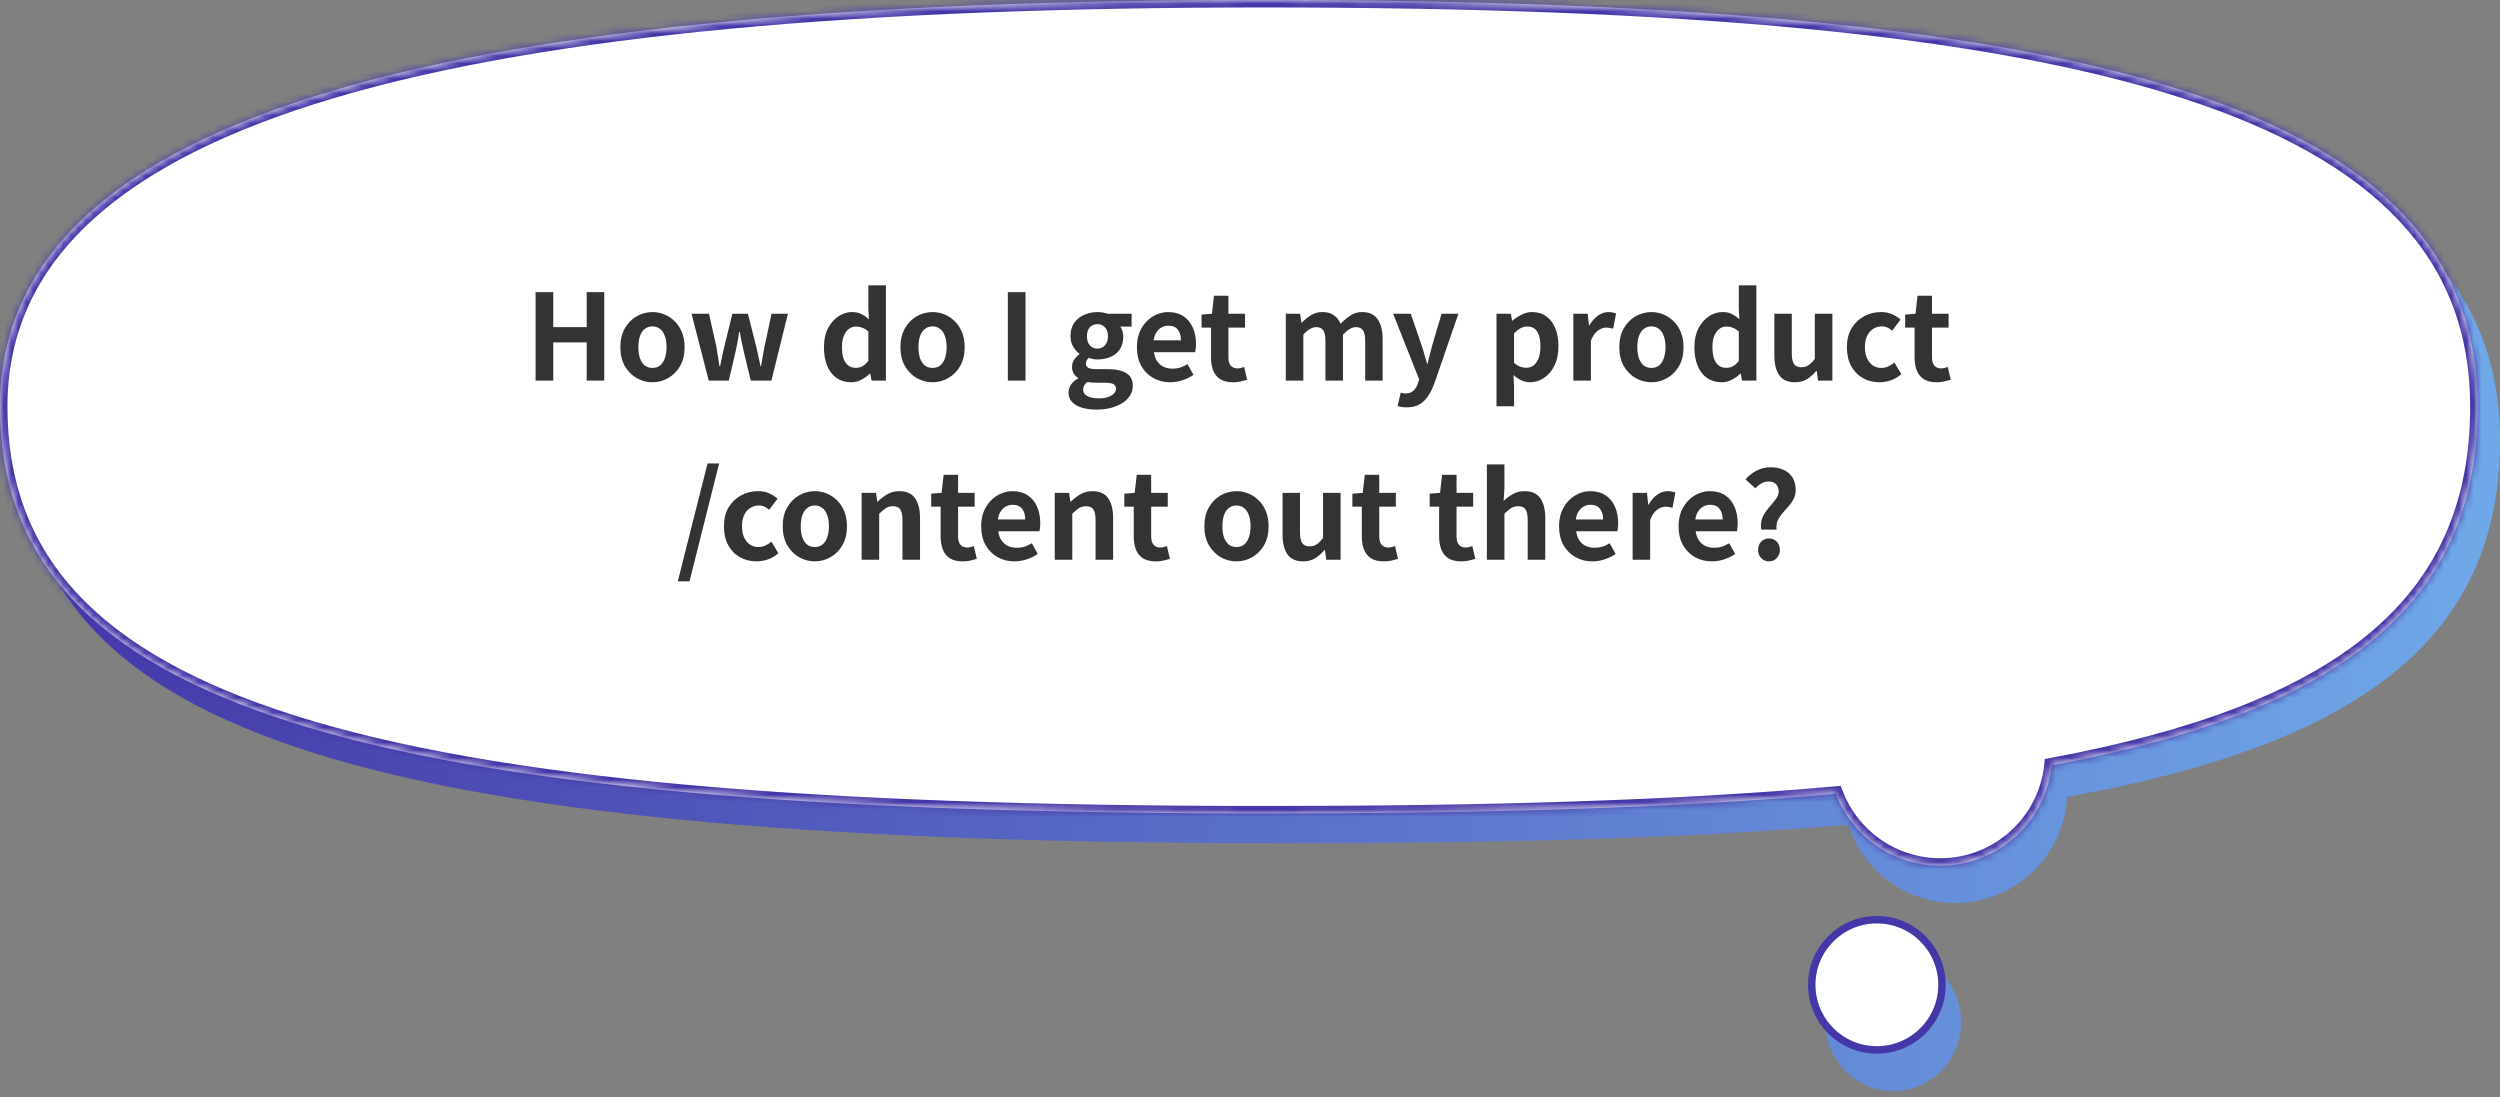 <svg width="335" height="147" viewBox="0 0 335 147" fill="none" xmlns="http://www.w3.org/2000/svg">
<rect x="0" y="0" width="335" height="147" fill="#808080" stroke="none"/>
<path fill-rule="evenodd" clip-rule="evenodd" d="M335 59C335 85.57 316.18 99.728 276.98 106.783C276.572 114.703 270.022 121 262 121C255.285 121 249.6 116.588 247.688 110.504C226.588 112.315 201.544 113 172.427 113C51.251 113 3 98.913 3 59C3 19.087 65.507 5 172.427 5C284.007 5 335 19.087 335 59ZM253.692 146.216C258.716 146.216 262.789 142.068 262.789 136.951C262.789 131.835 258.716 127.687 253.692 127.687C248.668 127.687 244.596 131.835 244.596 136.951C244.596 142.068 248.668 146.216 253.692 146.216Z" fill="url(#paint0_linear_385_386)"/>
<circle cx="251.5" cy="131.964" r="8.725" fill="white" stroke="#4437A8"/>
<mask id="path-3-inside-1_385_386" fill="white">
<path fill-rule="evenodd" clip-rule="evenodd" d="M274.921 102.553C313.481 95.374 332 81.101 332 54.5C332 14.217 281.007 0 169.427 0C62.507 0 0 14.217 0 54.5C0 94.783 48.251 109 169.427 109C199.145 109 224.62 108.28 245.988 106.366C248.147 112 253.607 116 260 116C267.76 116 274.144 110.107 274.921 102.553Z"/>
</mask>
<path fill-rule="evenodd" clip-rule="evenodd" d="M274.921 102.553C313.481 95.374 332 81.101 332 54.5C332 14.217 281.007 0 169.427 0C62.507 0 0 14.217 0 54.5C0 94.783 48.251 109 169.427 109C199.145 109 224.62 108.28 245.988 106.366C248.147 112 253.607 116 260 116C267.76 116 274.144 110.107 274.921 102.553Z" fill="white"/>
<path d="M274.921 102.553L274.738 101.57L274.002 101.707L273.926 102.45L274.921 102.553ZM245.988 106.366L246.922 106.008L246.652 105.303L245.899 105.37L245.988 106.366ZM331 54.5C331 67.528 326.484 77.453 317.284 85.038C308.028 92.669 293.956 97.992 274.738 101.57L275.104 103.536C294.446 99.935 308.913 94.532 318.557 86.581C328.256 78.585 333 68.073 333 54.5H331ZM169.427 1C225.21 1 265.715 4.558 292.25 13.096C305.509 17.362 315.193 22.846 321.558 29.672C327.897 36.472 331 44.665 331 54.5H333C333 44.194 329.729 35.504 323.02 28.308C316.337 21.14 306.299 15.516 292.862 11.192C266.005 2.55 225.225 -1 169.427 -1V1ZM1 54.5C1 44.727 4.776 36.545 12.118 29.723C19.491 22.872 30.481 17.376 44.903 13.103C73.748 4.556 115.984 1 169.427 1V-1C115.95 -1 73.472 2.552 44.334 11.185C29.764 15.502 18.445 21.113 10.757 28.258C3.037 35.431 -1 44.132 -1 54.5H1ZM169.427 108C108.84 108 66.622 104.441 39.574 95.902C26.059 91.636 16.424 86.154 10.17 79.334C3.94 72.541 1 64.349 1 54.5H-1C-1 64.792 2.091 73.484 8.696 80.686C15.275 87.861 25.276 93.486 38.971 97.81C66.342 106.45 108.838 110 169.427 110V108ZM245.899 105.37C224.574 107.28 199.133 108 169.427 108V110C199.157 110 224.666 109.28 246.078 107.362L245.899 105.37ZM260 115C254.034 115 248.938 111.268 246.922 106.008L245.055 106.724C247.357 112.732 253.179 117 260 117V115ZM273.926 102.45C273.201 109.5 267.242 115 260 115V117C268.278 117 275.086 110.714 275.915 102.655L273.926 102.45Z" fill="#4437A8" mask="url(#path-3-inside-1_385_386)"/>
<path d="M71.769 51V39.144H74.136V43.832H78.617V39.144H80.969V51H78.617V45.88H74.136V51H71.769ZM87.43 51.224C86.683 51.224 85.979 51.037 85.318 50.664C84.667 50.291 84.139 49.757 83.734 49.064C83.329 48.36 83.126 47.512 83.126 46.52C83.126 45.528 83.329 44.685 83.734 43.992C84.139 43.288 84.667 42.749 85.318 42.376C85.979 42.003 86.683 41.816 87.43 41.816C87.995 41.816 88.534 41.923 89.046 42.136C89.558 42.349 90.016 42.659 90.422 43.064C90.827 43.459 91.147 43.949 91.382 44.536C91.617 45.112 91.734 45.773 91.734 46.52C91.734 47.512 91.531 48.36 91.126 49.064C90.721 49.757 90.187 50.291 89.526 50.664C88.875 51.037 88.177 51.224 87.43 51.224ZM87.43 49.304C87.835 49.304 88.177 49.192 88.454 48.968C88.742 48.733 88.955 48.408 89.094 47.992C89.243 47.576 89.318 47.085 89.318 46.52C89.318 45.955 89.243 45.464 89.094 45.048C88.955 44.632 88.742 44.312 88.454 44.088C88.177 43.853 87.835 43.736 87.43 43.736C87.025 43.736 86.678 43.853 86.39 44.088C86.112 44.312 85.899 44.632 85.75 45.048C85.611 45.464 85.542 45.955 85.542 46.52C85.542 47.085 85.611 47.576 85.75 47.992C85.899 48.408 86.112 48.733 86.39 48.968C86.678 49.192 87.025 49.304 87.43 49.304ZM94.971 51L92.667 42.04H95.003L95.995 46.456C96.069 46.904 96.139 47.341 96.203 47.768C96.267 48.195 96.336 48.632 96.411 49.08H96.491C96.587 48.632 96.677 48.195 96.763 47.768C96.848 47.331 96.944 46.893 97.051 46.456L98.139 42.04H100.219L101.339 46.456C101.445 46.904 101.541 47.341 101.627 47.768C101.712 48.195 101.808 48.632 101.915 49.08H101.979C102.064 48.632 102.139 48.195 102.203 47.768C102.277 47.341 102.357 46.904 102.443 46.456L103.387 42.04H105.579L103.371 51H100.603L99.659 47.096C99.563 46.669 99.472 46.248 99.387 45.832C99.312 45.405 99.227 44.952 99.131 44.472H99.051C98.976 44.952 98.901 45.405 98.827 45.832C98.752 46.259 98.667 46.68 98.571 47.096L97.659 51H94.971ZM114.072 51.224C113.326 51.224 112.675 51.037 112.12 50.664C111.576 50.291 111.155 49.752 110.856 49.048C110.558 48.344 110.408 47.501 110.408 46.52C110.408 45.549 110.584 44.717 110.936 44.024C111.299 43.32 111.768 42.776 112.344 42.392C112.92 42.008 113.528 41.816 114.168 41.816C114.67 41.816 115.091 41.907 115.432 42.088C115.784 42.259 116.12 42.493 116.44 42.792L116.36 41.384V38.232H118.712V51H116.792L116.616 50.072H116.552C116.222 50.392 115.843 50.664 115.416 50.888C114.99 51.112 114.542 51.224 114.072 51.224ZM114.68 49.288C115 49.288 115.294 49.219 115.56 49.08C115.838 48.931 116.104 48.691 116.36 48.36V44.424C116.094 44.179 115.816 44.008 115.528 43.912C115.251 43.805 114.968 43.752 114.68 43.752C114.35 43.752 114.04 43.859 113.752 44.072C113.475 44.275 113.251 44.579 113.08 44.984C112.91 45.389 112.824 45.891 112.824 46.488C112.824 47.107 112.894 47.624 113.032 48.04C113.182 48.456 113.395 48.771 113.672 48.984C113.95 49.187 114.286 49.288 114.68 49.288ZM124.961 51.224C124.214 51.224 123.51 51.037 122.849 50.664C122.198 50.291 121.67 49.757 121.265 49.064C120.86 48.36 120.657 47.512 120.657 46.52C120.657 45.528 120.86 44.685 121.265 43.992C121.67 43.288 122.198 42.749 122.849 42.376C123.51 42.003 124.214 41.816 124.961 41.816C125.526 41.816 126.065 41.923 126.577 42.136C127.089 42.349 127.548 42.659 127.953 43.064C128.358 43.459 128.678 43.949 128.913 44.536C129.148 45.112 129.265 45.773 129.265 46.52C129.265 47.512 129.062 48.36 128.657 49.064C128.252 49.757 127.718 50.291 127.057 50.664C126.406 51.037 125.708 51.224 124.961 51.224ZM124.961 49.304C125.366 49.304 125.708 49.192 125.985 48.968C126.273 48.733 126.486 48.408 126.625 47.992C126.774 47.576 126.849 47.085 126.849 46.52C126.849 45.955 126.774 45.464 126.625 45.048C126.486 44.632 126.273 44.312 125.985 44.088C125.708 43.853 125.366 43.736 124.961 43.736C124.556 43.736 124.209 43.853 123.921 44.088C123.644 44.312 123.43 44.632 123.281 45.048C123.142 45.464 123.073 45.955 123.073 46.52C123.073 47.085 123.142 47.576 123.281 47.992C123.43 48.408 123.644 48.733 123.921 48.968C124.209 49.192 124.556 49.304 124.961 49.304ZM135.05 51V39.144H137.418V51H135.05ZM146.916 54.888C146.212 54.888 145.577 54.803 145.012 54.632C144.447 54.472 143.999 54.221 143.668 53.88C143.348 53.549 143.188 53.117 143.188 52.584C143.188 52.211 143.295 51.864 143.508 51.544C143.721 51.224 144.041 50.952 144.468 50.728V50.648C144.233 50.499 144.036 50.301 143.876 50.056C143.727 49.811 143.652 49.501 143.652 49.128C143.652 48.797 143.748 48.488 143.94 48.2C144.143 47.901 144.377 47.656 144.644 47.464V47.4C144.335 47.176 144.057 46.861 143.812 46.456C143.567 46.051 143.444 45.581 143.444 45.048C143.444 44.344 143.609 43.752 143.94 43.272C144.281 42.792 144.729 42.429 145.284 42.184C145.839 41.939 146.425 41.816 147.044 41.816C147.311 41.816 147.556 41.837 147.78 41.88C148.015 41.923 148.228 41.976 148.42 42.04H151.636V43.768H150.116C150.233 43.928 150.329 44.125 150.404 44.36C150.479 44.595 150.516 44.851 150.516 45.128C150.516 45.8 150.361 46.365 150.052 46.824C149.743 47.272 149.327 47.608 148.804 47.832C148.281 48.056 147.695 48.168 147.044 48.168C146.884 48.168 146.703 48.152 146.5 48.12C146.297 48.077 146.095 48.024 145.892 47.96C145.775 48.067 145.679 48.179 145.604 48.296C145.54 48.403 145.508 48.552 145.508 48.744C145.508 48.968 145.609 49.144 145.812 49.272C146.025 49.4 146.393 49.464 146.916 49.464H148.452C149.529 49.464 150.356 49.645 150.932 50.008C151.508 50.36 151.796 50.925 151.796 51.704C151.796 52.312 151.593 52.851 151.188 53.32C150.793 53.8 150.228 54.179 149.492 54.456C148.767 54.744 147.908 54.888 146.916 54.888ZM147.044 46.712C147.311 46.712 147.551 46.648 147.764 46.52C147.977 46.392 148.148 46.205 148.276 45.96C148.404 45.704 148.468 45.4 148.468 45.048C148.468 44.696 148.404 44.403 148.276 44.168C148.148 43.923 147.977 43.741 147.764 43.624C147.551 43.496 147.311 43.432 147.044 43.432C146.788 43.432 146.553 43.496 146.34 43.624C146.127 43.741 145.956 43.923 145.828 44.168C145.711 44.403 145.652 44.696 145.652 45.048C145.652 45.4 145.711 45.704 145.828 45.96C145.956 46.205 146.127 46.392 146.34 46.52C146.553 46.648 146.788 46.712 147.044 46.712ZM147.268 53.384C147.727 53.384 148.121 53.325 148.452 53.208C148.793 53.091 149.06 52.936 149.252 52.744C149.444 52.552 149.54 52.339 149.54 52.104C149.54 51.784 149.412 51.565 149.156 51.448C148.9 51.341 148.532 51.288 148.052 51.288H146.948C146.681 51.288 146.452 51.277 146.26 51.256C146.068 51.245 145.887 51.219 145.716 51.176C145.513 51.336 145.364 51.501 145.268 51.672C145.183 51.853 145.14 52.04 145.14 52.232C145.14 52.595 145.332 52.877 145.716 53.08C146.1 53.283 146.617 53.384 147.268 53.384ZM156.809 51.224C155.977 51.224 155.225 51.037 154.553 50.664C153.881 50.291 153.342 49.752 152.937 49.048C152.542 48.344 152.345 47.501 152.345 46.52C152.345 45.795 152.457 45.144 152.681 44.568C152.915 43.992 153.23 43.501 153.625 43.096C154.03 42.68 154.478 42.365 154.969 42.152C155.47 41.928 155.987 41.816 156.521 41.816C157.342 41.816 158.03 42.003 158.585 42.376C159.139 42.739 159.555 43.245 159.833 43.896C160.121 44.536 160.265 45.272 160.265 46.104C160.265 46.317 160.254 46.525 160.233 46.728C160.211 46.92 160.185 47.075 160.153 47.192H154.633C154.697 47.672 154.841 48.077 155.065 48.408C155.289 48.739 155.577 48.989 155.929 49.16C156.281 49.32 156.681 49.4 157.129 49.4C157.491 49.4 157.833 49.352 158.153 49.256C158.473 49.149 158.798 48.995 159.129 48.792L159.929 50.232C159.491 50.531 159.001 50.771 158.457 50.952C157.913 51.133 157.363 51.224 156.809 51.224ZM154.585 45.608H158.249C158.249 45.011 158.11 44.536 157.833 44.184C157.566 43.821 157.139 43.64 156.553 43.64C156.243 43.64 155.95 43.715 155.673 43.864C155.395 44.003 155.161 44.221 154.969 44.52C154.777 44.808 154.649 45.171 154.585 45.608ZM165.216 51.224C164.512 51.224 163.941 51.085 163.504 50.808C163.067 50.52 162.752 50.125 162.56 49.624C162.368 49.123 162.272 48.541 162.272 47.88V43.896H161.008V42.152L162.4 42.04L162.672 39.624H164.608V42.04H166.832V43.896H164.608V47.864C164.608 48.376 164.715 48.755 164.928 49C165.141 49.245 165.445 49.368 165.84 49.368C165.989 49.368 166.144 49.347 166.304 49.304C166.464 49.261 166.603 49.219 166.72 49.176L167.12 50.888C166.875 50.963 166.592 51.037 166.272 51.112C165.963 51.187 165.611 51.224 165.216 51.224ZM172.295 51V42.04H174.215L174.391 43.24H174.439C174.813 42.856 175.218 42.525 175.655 42.248C176.093 41.96 176.605 41.816 177.191 41.816C177.831 41.816 178.343 41.955 178.727 42.232C179.122 42.499 179.426 42.883 179.639 43.384C180.066 42.947 180.503 42.579 180.951 42.28C181.41 41.971 181.927 41.816 182.503 41.816C183.463 41.816 184.162 42.136 184.599 42.776C185.047 43.405 185.271 44.285 185.271 45.416V51H182.935V45.704C182.935 45.011 182.834 44.525 182.631 44.248C182.429 43.971 182.114 43.832 181.687 43.832C181.431 43.832 181.159 43.917 180.871 44.088C180.594 44.248 180.29 44.499 179.959 44.84V51H177.607V45.704C177.607 45.011 177.506 44.525 177.303 44.248C177.101 43.971 176.786 43.832 176.359 43.832C176.114 43.832 175.842 43.917 175.543 44.088C175.255 44.248 174.957 44.499 174.647 44.84V51H172.295ZM188.501 54.584C188.234 54.584 188.005 54.568 187.813 54.536C187.621 54.504 187.44 54.461 187.269 54.408L187.701 52.616C187.786 52.637 187.882 52.659 187.989 52.68C188.106 52.712 188.218 52.728 188.325 52.728C188.784 52.728 189.146 52.6 189.413 52.344C189.68 52.088 189.877 51.763 190.005 51.368L190.165 50.824L186.677 42.04H189.045L190.469 46.2C190.608 46.605 190.736 47.021 190.853 47.448C190.97 47.875 191.093 48.301 191.221 48.728H191.301C191.397 48.301 191.498 47.88 191.605 47.464C191.722 47.037 191.834 46.616 191.941 46.2L193.173 42.04H195.429L192.245 51.272C191.989 51.976 191.696 52.573 191.365 53.064C191.034 53.565 190.64 53.944 190.181 54.2C189.733 54.456 189.173 54.584 188.501 54.584ZM200.53 54.44V42.04H202.45L202.626 42.968H202.674C203.047 42.648 203.458 42.376 203.906 42.152C204.364 41.928 204.834 41.816 205.314 41.816C206.05 41.816 206.679 42.008 207.202 42.392C207.724 42.765 208.124 43.293 208.402 43.976C208.69 44.648 208.834 45.448 208.834 46.376C208.834 47.4 208.652 48.275 208.29 49C207.927 49.725 207.452 50.28 206.866 50.664C206.29 51.037 205.676 51.224 205.026 51.224C204.642 51.224 204.258 51.139 203.874 50.968C203.5 50.797 203.143 50.557 202.802 50.248L202.882 51.704V54.44H200.53ZM204.514 49.288C204.866 49.288 205.186 49.187 205.474 48.984C205.762 48.771 205.991 48.451 206.162 48.024C206.332 47.597 206.418 47.059 206.418 46.408C206.418 45.843 206.354 45.363 206.226 44.968C206.098 44.563 205.906 44.259 205.65 44.056C205.394 43.853 205.058 43.752 204.642 43.752C204.343 43.752 204.05 43.827 203.762 43.976C203.484 44.125 203.191 44.355 202.882 44.664V48.616C203.17 48.872 203.452 49.048 203.73 49.144C204.007 49.24 204.268 49.288 204.514 49.288ZM210.827 51V42.04H212.747L212.923 43.624H212.971C213.301 43.037 213.691 42.589 214.139 42.28C214.587 41.971 215.045 41.816 215.515 41.816C215.771 41.816 215.973 41.837 216.123 41.88C216.283 41.912 216.427 41.955 216.555 42.008L216.171 44.04C216 43.997 215.845 43.965 215.707 43.944C215.579 43.912 215.413 43.896 215.211 43.896C214.869 43.896 214.507 44.029 214.123 44.296C213.749 44.563 213.435 45.016 213.179 45.656V51H210.827ZM221.289 51.224C220.543 51.224 219.839 51.037 219.177 50.664C218.527 50.291 217.999 49.757 217.593 49.064C217.188 48.36 216.985 47.512 216.985 46.52C216.985 45.528 217.188 44.685 217.593 43.992C217.999 43.288 218.527 42.749 219.177 42.376C219.839 42.003 220.543 41.816 221.289 41.816C221.855 41.816 222.393 41.923 222.905 42.136C223.417 42.349 223.876 42.659 224.281 43.064C224.687 43.459 225.007 43.949 225.241 44.536C225.476 45.112 225.593 45.773 225.593 46.52C225.593 47.512 225.391 48.36 224.985 49.064C224.58 49.757 224.047 50.291 223.385 50.664C222.735 51.037 222.036 51.224 221.289 51.224ZM221.289 49.304C221.695 49.304 222.036 49.192 222.313 48.968C222.601 48.733 222.815 48.408 222.953 47.992C223.103 47.576 223.177 47.085 223.177 46.52C223.177 45.955 223.103 45.464 222.953 45.048C222.815 44.632 222.601 44.312 222.313 44.088C222.036 43.853 221.695 43.736 221.289 43.736C220.884 43.736 220.537 43.853 220.249 44.088C219.972 44.312 219.759 44.632 219.609 45.048C219.471 45.464 219.401 45.955 219.401 46.52C219.401 47.085 219.471 47.576 219.609 47.992C219.759 48.408 219.972 48.733 220.249 48.968C220.537 49.192 220.884 49.304 221.289 49.304ZM230.713 51.224C229.966 51.224 229.316 51.037 228.761 50.664C228.217 50.291 227.796 49.752 227.497 49.048C227.198 48.344 227.049 47.501 227.049 46.52C227.049 45.549 227.225 44.717 227.577 44.024C227.94 43.32 228.409 42.776 228.985 42.392C229.561 42.008 230.169 41.816 230.809 41.816C231.31 41.816 231.732 41.907 232.073 42.088C232.425 42.259 232.761 42.493 233.081 42.792L233.001 41.384V38.232H235.353V51H233.433L233.257 50.072H233.193C232.862 50.392 232.484 50.664 232.057 50.888C231.63 51.112 231.182 51.224 230.713 51.224ZM231.321 49.288C231.641 49.288 231.934 49.219 232.201 49.08C232.478 48.931 232.745 48.691 233.001 48.36V44.424C232.734 44.179 232.457 44.008 232.169 43.912C231.892 43.805 231.609 43.752 231.321 43.752C230.99 43.752 230.681 43.859 230.393 44.072C230.116 44.275 229.892 44.579 229.721 44.984C229.55 45.389 229.465 45.891 229.465 46.488C229.465 47.107 229.534 47.624 229.673 48.04C229.822 48.456 230.036 48.771 230.313 48.984C230.59 49.187 230.926 49.288 231.321 49.288ZM240.53 51.224C239.559 51.224 238.855 50.909 238.418 50.28C237.98 49.64 237.762 48.755 237.762 47.624V42.04H240.098V47.336C240.098 48.029 240.199 48.515 240.402 48.792C240.604 49.069 240.93 49.208 241.378 49.208C241.74 49.208 242.055 49.123 242.322 48.952C242.599 48.771 242.887 48.483 243.186 48.088V42.04H245.538V51H243.618L243.442 49.704H243.378C242.994 50.163 242.578 50.531 242.13 50.808C241.682 51.085 241.148 51.224 240.53 51.224ZM251.853 51.224C251.032 51.224 250.291 51.037 249.629 50.664C248.968 50.291 248.445 49.757 248.061 49.064C247.677 48.36 247.485 47.512 247.485 46.52C247.485 45.528 247.693 44.685 248.109 43.992C248.536 43.288 249.096 42.749 249.789 42.376C250.493 42.003 251.251 41.816 252.061 41.816C252.616 41.816 253.107 41.912 253.533 42.104C253.96 42.285 254.339 42.525 254.669 42.824L253.549 44.312C253.336 44.12 253.117 43.976 252.893 43.88C252.669 43.784 252.435 43.736 252.189 43.736C251.731 43.736 251.325 43.853 250.973 44.088C250.632 44.312 250.365 44.632 250.173 45.048C249.992 45.464 249.901 45.955 249.901 46.52C249.901 47.085 249.992 47.576 250.173 47.992C250.365 48.408 250.627 48.733 250.957 48.968C251.299 49.192 251.683 49.304 252.109 49.304C252.429 49.304 252.739 49.235 253.037 49.096C253.336 48.957 253.608 48.787 253.853 48.584L254.781 50.136C254.355 50.509 253.88 50.787 253.357 50.968C252.845 51.139 252.344 51.224 251.853 51.224ZM259.497 51.224C258.793 51.224 258.222 51.085 257.785 50.808C257.348 50.52 257.033 50.125 256.841 49.624C256.649 49.123 256.553 48.541 256.553 47.88V43.896H255.289V42.152L256.681 42.04L256.953 39.624H258.889V42.04H261.113V43.896H258.889V47.864C258.889 48.376 258.996 48.755 259.209 49C259.422 49.245 259.726 49.368 260.121 49.368C260.27 49.368 260.425 49.347 260.585 49.304C260.745 49.261 260.884 49.219 261.001 49.176L261.401 50.888C261.156 50.963 260.873 51.037 260.553 51.112C260.244 51.187 259.892 51.224 259.497 51.224ZM90.826 77.896L94.81 62.104H96.362L92.394 77.896H90.826ZM101.377 75.224C100.555 75.224 99.814 75.037 99.153 74.664C98.491 74.291 97.969 73.757 97.585 73.064C97.201 72.36 97.009 71.512 97.009 70.52C97.009 69.528 97.217 68.685 97.633 67.992C98.059 67.288 98.619 66.749 99.313 66.376C100.017 66.003 100.774 65.816 101.585 65.816C102.139 65.816 102.63 65.912 103.057 66.104C103.483 66.285 103.862 66.525 104.193 66.824L103.073 68.312C102.859 68.12 102.641 67.976 102.417 67.88C102.193 67.784 101.958 67.736 101.713 67.736C101.254 67.736 100.849 67.853 100.497 68.088C100.155 68.312 99.889 68.632 99.697 69.048C99.515 69.464 99.425 69.955 99.425 70.52C99.425 71.085 99.515 71.576 99.697 71.992C99.889 72.408 100.15 72.733 100.481 72.968C100.822 73.192 101.206 73.304 101.633 73.304C101.953 73.304 102.262 73.235 102.561 73.096C102.859 72.957 103.131 72.787 103.377 72.584L104.305 74.136C103.878 74.509 103.403 74.787 102.881 74.968C102.369 75.139 101.867 75.224 101.377 75.224ZM109.188 75.224C108.441 75.224 107.737 75.037 107.076 74.664C106.425 74.291 105.897 73.757 105.492 73.064C105.086 72.36 104.884 71.512 104.884 70.52C104.884 69.528 105.086 68.685 105.492 67.992C105.897 67.288 106.425 66.749 107.076 66.376C107.737 66.003 108.441 65.816 109.188 65.816C109.753 65.816 110.292 65.923 110.804 66.136C111.316 66.349 111.774 66.659 112.18 67.064C112.585 67.459 112.905 67.949 113.14 68.536C113.374 69.112 113.492 69.773 113.492 70.52C113.492 71.512 113.289 72.36 112.884 73.064C112.478 73.757 111.945 74.291 111.284 74.664C110.633 75.037 109.934 75.224 109.188 75.224ZM109.188 73.304C109.593 73.304 109.934 73.192 110.212 72.968C110.5 72.733 110.713 72.408 110.852 71.992C111.001 71.576 111.076 71.085 111.076 70.52C111.076 69.955 111.001 69.464 110.852 69.048C110.713 68.632 110.5 68.312 110.212 68.088C109.934 67.853 109.593 67.736 109.188 67.736C108.782 67.736 108.436 67.853 108.148 68.088C107.87 68.312 107.657 68.632 107.508 69.048C107.369 69.464 107.3 69.955 107.3 70.52C107.3 71.085 107.369 71.576 107.508 71.992C107.657 72.408 107.87 72.733 108.148 72.968C108.436 73.192 108.782 73.304 109.188 73.304ZM115.459 75V66.04H117.379L117.555 67.224H117.603C117.998 66.84 118.43 66.509 118.899 66.232C119.369 65.955 119.907 65.816 120.515 65.816C121.486 65.816 122.19 66.136 122.627 66.776C123.065 67.405 123.283 68.285 123.283 69.416V75H120.931V69.704C120.931 69.011 120.83 68.525 120.627 68.248C120.435 67.971 120.115 67.832 119.667 67.832C119.305 67.832 118.985 67.917 118.707 68.088C118.441 68.259 118.142 68.509 117.811 68.84V75H115.459ZM128.989 75.224C128.285 75.224 127.715 75.085 127.277 74.808C126.84 74.52 126.525 74.125 126.333 73.624C126.141 73.123 126.045 72.541 126.045 71.88V67.896H124.781V66.152L126.173 66.04L126.445 63.624H128.381V66.04H130.605V67.896H128.381V71.864C128.381 72.376 128.488 72.755 128.701 73C128.915 73.245 129.219 73.368 129.613 73.368C129.763 73.368 129.917 73.347 130.077 73.304C130.237 73.261 130.376 73.219 130.493 73.176L130.893 74.888C130.648 74.963 130.365 75.037 130.045 75.112C129.736 75.187 129.384 75.224 128.989 75.224ZM135.941 75.224C135.109 75.224 134.357 75.037 133.685 74.664C133.013 74.291 132.475 73.752 132.069 73.048C131.675 72.344 131.477 71.501 131.477 70.52C131.477 69.795 131.589 69.144 131.813 68.568C132.048 67.992 132.363 67.501 132.757 67.096C133.163 66.68 133.611 66.365 134.101 66.152C134.603 65.928 135.12 65.816 135.653 65.816C136.475 65.816 137.163 66.003 137.717 66.376C138.272 66.739 138.688 67.245 138.965 67.896C139.253 68.536 139.397 69.272 139.397 70.104C139.397 70.317 139.387 70.525 139.365 70.728C139.344 70.92 139.317 71.075 139.285 71.192H133.765C133.829 71.672 133.973 72.077 134.197 72.408C134.421 72.739 134.709 72.989 135.061 73.16C135.413 73.32 135.813 73.4 136.261 73.4C136.624 73.4 136.965 73.352 137.285 73.256C137.605 73.149 137.931 72.995 138.261 72.792L139.061 74.232C138.624 74.531 138.133 74.771 137.589 74.952C137.045 75.133 136.496 75.224 135.941 75.224ZM133.717 69.608H137.381C137.381 69.011 137.243 68.536 136.965 68.184C136.699 67.821 136.272 67.64 135.685 67.64C135.376 67.64 135.083 67.715 134.805 67.864C134.528 68.003 134.293 68.221 134.101 68.52C133.909 68.808 133.781 69.171 133.717 69.608ZM141.334 75V66.04H143.254L143.43 67.224H143.478C143.873 66.84 144.305 66.509 144.774 66.232C145.244 65.955 145.782 65.816 146.39 65.816C147.361 65.816 148.065 66.136 148.502 66.776C148.94 67.405 149.158 68.285 149.158 69.416V75H146.806V69.704C146.806 69.011 146.705 68.525 146.502 68.248C146.31 67.971 145.99 67.832 145.542 67.832C145.18 67.832 144.86 67.917 144.582 68.088C144.316 68.259 144.017 68.509 143.686 68.84V75H141.334ZM154.864 75.224C154.16 75.224 153.59 75.085 153.152 74.808C152.715 74.52 152.4 74.125 152.208 73.624C152.016 73.123 151.92 72.541 151.92 71.88V67.896H150.656V66.152L152.048 66.04L152.32 63.624H154.256V66.04H156.48V67.896H154.256V71.864C154.256 72.376 154.363 72.755 154.576 73C154.79 73.245 155.094 73.368 155.488 73.368C155.638 73.368 155.792 73.347 155.952 73.304C156.112 73.261 156.251 73.219 156.368 73.176L156.768 74.888C156.523 74.963 156.24 75.037 155.92 75.112C155.611 75.187 155.259 75.224 154.864 75.224ZM165.688 75.224C164.941 75.224 164.237 75.037 163.576 74.664C162.925 74.291 162.397 73.757 161.992 73.064C161.586 72.36 161.384 71.512 161.384 70.52C161.384 69.528 161.586 68.685 161.992 67.992C162.397 67.288 162.925 66.749 163.576 66.376C164.237 66.003 164.941 65.816 165.688 65.816C166.253 65.816 166.792 65.923 167.304 66.136C167.816 66.349 168.274 66.659 168.68 67.064C169.085 67.459 169.405 67.949 169.64 68.536C169.874 69.112 169.992 69.773 169.992 70.52C169.992 71.512 169.789 72.36 169.384 73.064C168.978 73.757 168.445 74.291 167.784 74.664C167.133 75.037 166.434 75.224 165.688 75.224ZM165.688 73.304C166.093 73.304 166.434 73.192 166.712 72.968C167 72.733 167.213 72.408 167.352 71.992C167.501 71.576 167.576 71.085 167.576 70.52C167.576 69.955 167.501 69.464 167.352 69.048C167.213 68.632 167 68.312 166.712 68.088C166.434 67.853 166.093 67.736 165.688 67.736C165.282 67.736 164.936 67.853 164.648 68.088C164.37 68.312 164.157 68.632 164.008 69.048C163.869 69.464 163.8 69.955 163.8 70.52C163.8 71.085 163.869 71.576 164.008 71.992C164.157 72.408 164.37 72.733 164.648 72.968C164.936 73.192 165.282 73.304 165.688 73.304ZM174.631 75.224C173.661 75.224 172.957 74.909 172.519 74.28C172.082 73.64 171.863 72.755 171.863 71.624V66.04H174.199V71.336C174.199 72.029 174.301 72.515 174.503 72.792C174.706 73.069 175.031 73.208 175.479 73.208C175.842 73.208 176.157 73.123 176.423 72.952C176.701 72.771 176.989 72.483 177.287 72.088V66.04H179.639V75H177.719L177.543 73.704H177.479C177.095 74.163 176.679 74.531 176.231 74.808C175.783 75.085 175.25 75.224 174.631 75.224ZM185.427 75.224C184.723 75.224 184.152 75.085 183.715 74.808C183.277 74.52 182.963 74.125 182.771 73.624C182.579 73.123 182.483 72.541 182.483 71.88V67.896H181.219V66.152L182.611 66.04L182.883 63.624H184.819V66.04H187.043V67.896H184.819V71.864C184.819 72.376 184.925 72.755 185.139 73C185.352 73.245 185.656 73.368 186.051 73.368C186.2 73.368 186.355 73.347 186.515 73.304C186.675 73.261 186.813 73.219 186.931 73.176L187.331 74.888C187.085 74.963 186.803 75.037 186.483 75.112C186.173 75.187 185.821 75.224 185.427 75.224ZM195.786 75.224C195.082 75.224 194.512 75.085 194.074 74.808C193.637 74.52 193.322 74.125 193.13 73.624C192.938 73.123 192.842 72.541 192.842 71.88V67.896H191.578V66.152L192.97 66.04L193.242 63.624H195.178V66.04H197.402V67.896H195.178V71.864C195.178 72.376 195.285 72.755 195.498 73C195.712 73.245 196.016 73.368 196.41 73.368C196.56 73.368 196.714 73.347 196.874 73.304C197.034 73.261 197.173 73.219 197.29 73.176L197.69 74.888C197.445 74.963 197.162 75.037 196.842 75.112C196.533 75.187 196.181 75.224 195.786 75.224ZM199.241 75V62.232H201.593V65.448L201.481 67.128C201.833 66.787 202.238 66.483 202.697 66.216C203.155 65.949 203.689 65.816 204.297 65.816C205.267 65.816 205.971 66.136 206.409 66.776C206.846 67.405 207.065 68.285 207.065 69.416V75H204.713V69.704C204.713 69.011 204.611 68.525 204.409 68.248C204.217 67.971 203.897 67.832 203.449 67.832C203.086 67.832 202.766 67.917 202.489 68.088C202.222 68.259 201.923 68.509 201.593 68.84V75H199.241ZM213.379 75.224C212.547 75.224 211.795 75.037 211.123 74.664C210.451 74.291 209.912 73.752 209.507 73.048C209.112 72.344 208.915 71.501 208.915 70.52C208.915 69.795 209.027 69.144 209.251 68.568C209.486 67.992 209.8 67.501 210.195 67.096C210.6 66.68 211.048 66.365 211.539 66.152C212.04 65.928 212.558 65.816 213.091 65.816C213.912 65.816 214.6 66.003 215.155 66.376C215.71 66.739 216.126 67.245 216.403 67.896C216.691 68.536 216.835 69.272 216.835 70.104C216.835 70.317 216.824 70.525 216.803 70.728C216.782 70.92 216.755 71.075 216.723 71.192H211.203C211.267 71.672 211.411 72.077 211.635 72.408C211.859 72.739 212.147 72.989 212.499 73.16C212.851 73.32 213.251 73.4 213.699 73.4C214.062 73.4 214.403 73.352 214.723 73.256C215.043 73.149 215.368 72.995 215.699 72.792L216.499 74.232C216.062 74.531 215.571 74.771 215.027 74.952C214.483 75.133 213.934 75.224 213.379 75.224ZM211.155 69.608H214.819C214.819 69.011 214.68 68.536 214.403 68.184C214.136 67.821 213.71 67.64 213.123 67.64C212.814 67.64 212.52 67.715 212.243 67.864C211.966 68.003 211.731 68.221 211.539 68.52C211.347 68.808 211.219 69.171 211.155 69.608ZM218.772 75V66.04H220.692L220.868 67.624H220.916C221.246 67.037 221.636 66.589 222.084 66.28C222.532 65.971 222.99 65.816 223.46 65.816C223.716 65.816 223.918 65.837 224.068 65.88C224.228 65.912 224.372 65.955 224.5 66.008L224.116 68.04C223.945 67.997 223.79 67.965 223.652 67.944C223.524 67.912 223.358 67.896 223.156 67.896C222.814 67.896 222.452 68.029 222.068 68.296C221.694 68.563 221.38 69.016 221.124 69.656V75H218.772ZM229.395 75.224C228.563 75.224 227.811 75.037 227.139 74.664C226.467 74.291 225.928 73.752 225.523 73.048C225.128 72.344 224.931 71.501 224.931 70.52C224.931 69.795 225.043 69.144 225.267 68.568C225.501 67.992 225.816 67.501 226.211 67.096C226.616 66.68 227.064 66.365 227.555 66.152C228.056 65.928 228.573 65.816 229.107 65.816C229.928 65.816 230.616 66.003 231.171 66.376C231.725 66.739 232.141 67.245 232.419 67.896C232.707 68.536 232.851 69.272 232.851 70.104C232.851 70.317 232.84 70.525 232.819 70.728C232.797 70.92 232.771 71.075 232.739 71.192H227.219C227.283 71.672 227.427 72.077 227.651 72.408C227.875 72.739 228.163 72.989 228.515 73.16C228.867 73.32 229.267 73.4 229.715 73.4C230.077 73.4 230.419 73.352 230.739 73.256C231.059 73.149 231.384 72.995 231.715 72.792L232.515 74.232C232.077 74.531 231.587 74.771 231.043 74.952C230.499 75.133 229.949 75.224 229.395 75.224ZM227.171 69.608H230.835C230.835 69.011 230.696 68.536 230.419 68.184C230.152 67.821 229.725 67.64 229.139 67.64C228.829 67.64 228.536 67.715 228.259 67.864C227.981 68.003 227.747 68.221 227.555 68.52C227.363 68.808 227.235 69.171 227.171 69.608ZM236.012 70.968C235.937 70.445 235.964 69.981 236.092 69.576C236.23 69.171 236.422 68.808 236.668 68.488C236.913 68.157 237.164 67.848 237.42 67.56C237.676 67.272 237.894 66.989 238.076 66.712C238.257 66.435 238.348 66.141 238.348 65.832C238.348 65.565 238.289 65.336 238.172 65.144C238.065 64.941 237.91 64.787 237.708 64.68C237.516 64.573 237.276 64.52 236.988 64.52C236.636 64.52 236.316 64.605 236.028 64.776C235.74 64.936 235.468 65.155 235.212 65.432L233.9 64.232C234.316 63.752 234.806 63.363 235.372 63.064C235.948 62.765 236.582 62.616 237.276 62.616C237.916 62.616 238.486 62.728 238.988 62.952C239.5 63.176 239.9 63.517 240.188 63.976C240.476 64.424 240.62 64.989 240.62 65.672C240.62 66.131 240.524 66.536 240.332 66.888C240.15 67.24 239.921 67.571 239.644 67.88C239.377 68.179 239.11 68.477 238.844 68.776C238.588 69.075 238.38 69.4 238.22 69.752C238.06 70.104 238.006 70.509 238.06 70.968H236.012ZM237.052 75.224C236.625 75.224 236.273 75.075 235.996 74.776C235.718 74.477 235.58 74.115 235.58 73.688C235.58 73.24 235.718 72.872 235.996 72.584C236.273 72.296 236.625 72.152 237.052 72.152C237.468 72.152 237.814 72.296 238.092 72.584C238.369 72.872 238.508 73.24 238.508 73.688C238.508 74.115 238.369 74.477 238.092 74.776C237.814 75.075 237.468 75.224 237.052 75.224Z" fill="#333333"/>
<defs>
<linearGradient id="paint0_linear_385_386" x1="2.417" y1="47.817" x2="406.915" y2="47.817" gradientUnits="userSpaceOnUse">
<stop stop-color="#4437A8"/>
<stop offset="1" stop-color="#79C1F6"/>
</linearGradient>
</defs>
</svg>
